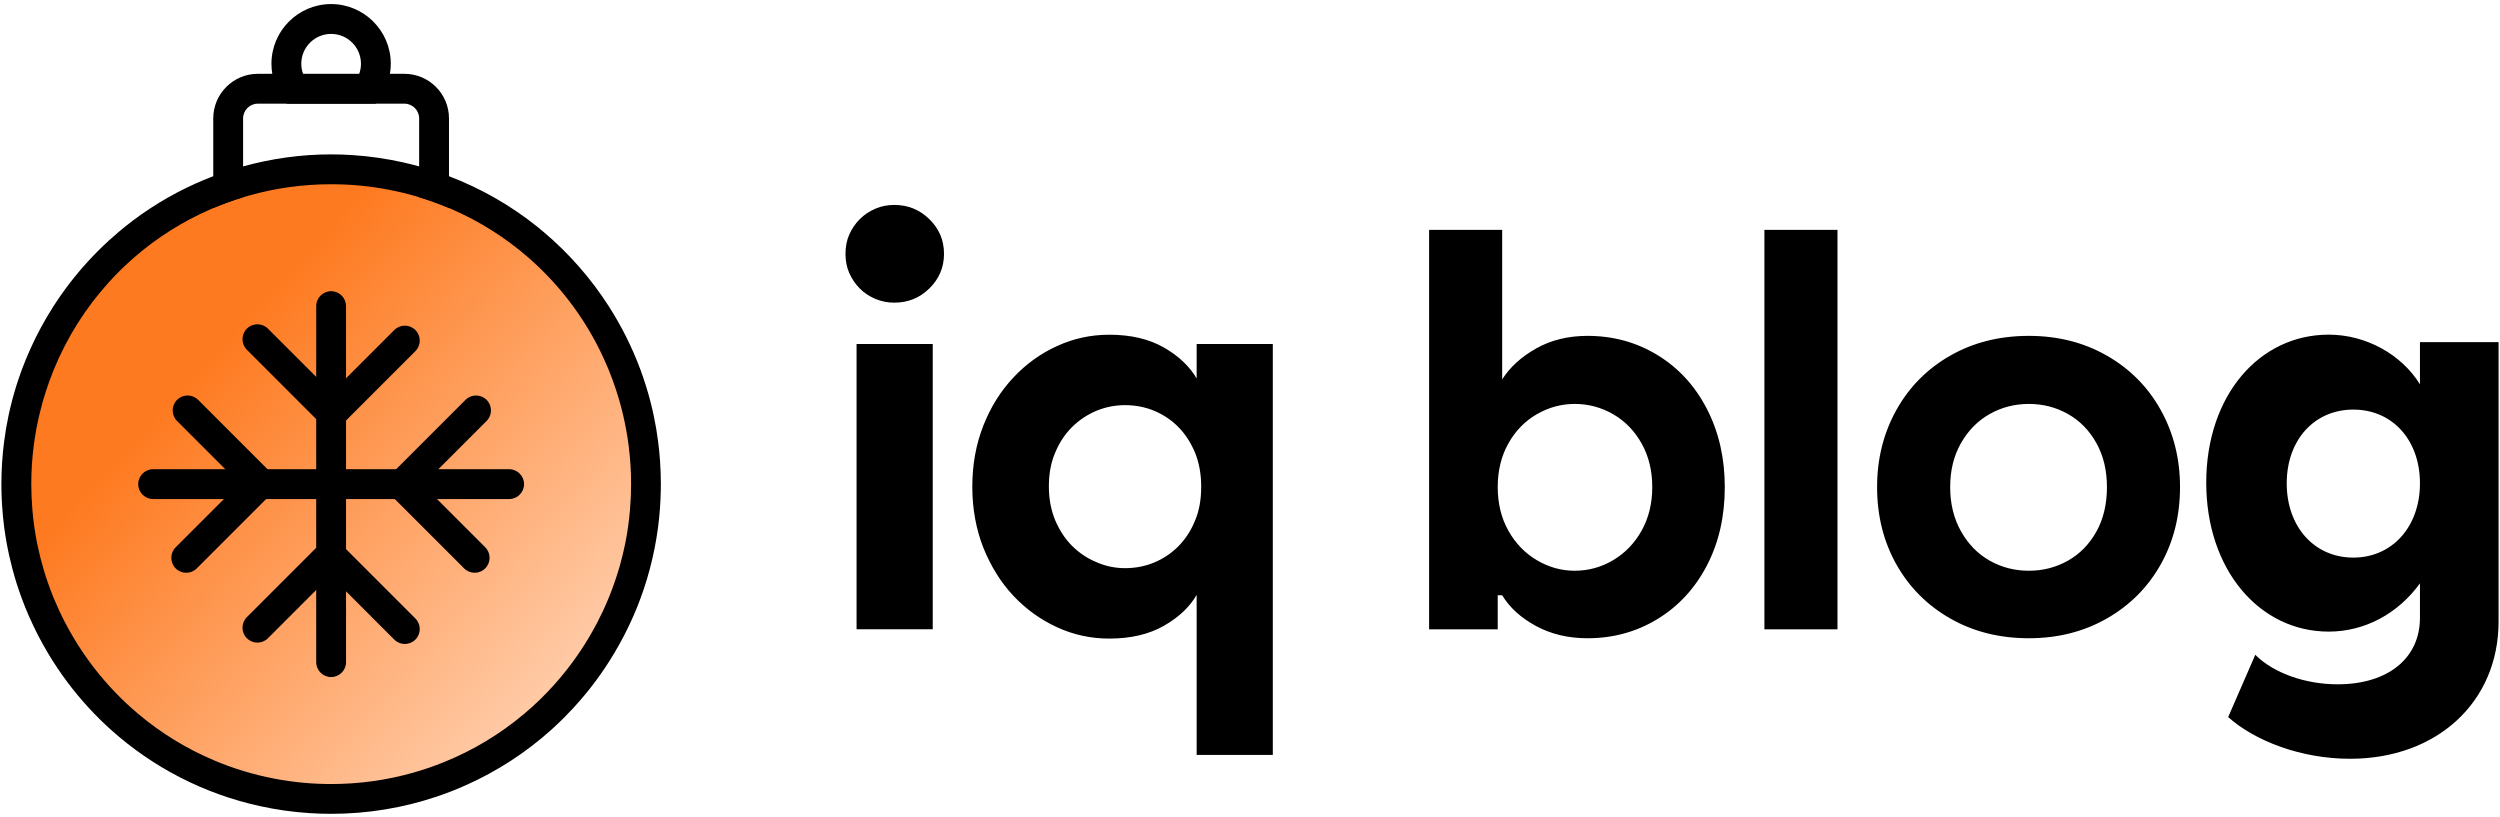 <svg xmlns="http://www.w3.org/2000/svg" width="514" height="168" viewBox="0 0 514 168" fill="none"><path fill-rule="evenodd" clip-rule="evenodd" d="M68.079 164.158C32.137 164.158 3 135.021 3 99.079C3 63.137 32.137 34 68.079 34C104.021 34 133.158 63.137 133.158 99.079C133.158 135.021 104.021 164.158 68.079 164.158Z" fill="url(#paint0_linear_20_236)"></path><path fill-rule="evenodd" clip-rule="evenodd" d="M68.079 59.873C69.773 59.873 71.147 61.246 71.147 62.941V136.137C71.147 137.831 69.773 139.204 68.079 139.204C66.385 139.204 65.011 137.831 65.011 136.137V62.941C65.011 61.246 66.385 59.873 68.079 59.873Z" fill="black"></path><path fill-rule="evenodd" clip-rule="evenodd" d="M50.755 67.57C51.953 66.372 53.895 66.372 55.093 67.57L68.22 80.697L81.065 67.856C82.264 66.658 84.206 66.658 85.404 67.856C86.602 69.055 86.602 70.997 85.403 72.195L70.389 87.205C69.191 88.402 67.249 88.402 66.051 87.204L50.755 71.908C49.557 70.71 49.557 68.768 50.755 67.57Z" fill="black"></path><path fill-rule="evenodd" clip-rule="evenodd" d="M67.938 110.97C68.752 110.97 69.532 111.293 70.108 111.868L85.404 127.164C86.602 128.362 86.602 130.305 85.404 131.503C84.206 132.701 82.263 132.701 81.065 131.503L67.938 118.376L55.093 131.221C53.895 132.419 51.953 132.419 50.755 131.221C49.557 130.023 49.557 128.081 50.755 126.882L65.769 111.868C66.344 111.293 67.125 110.97 67.938 110.97Z" fill="black"></path><path fill-rule="evenodd" clip-rule="evenodd" d="M28.416 99.536C28.416 97.842 29.789 96.469 31.483 96.469H104.68C106.374 96.469 107.747 97.842 107.747 99.536C107.747 101.231 106.374 102.604 104.68 102.604H31.483C29.789 102.604 28.416 101.231 28.416 99.536Z" fill="black"></path><path fill-rule="evenodd" clip-rule="evenodd" d="M36.399 82.212C37.597 81.014 39.539 81.014 40.737 82.212L55.752 97.226C56.327 97.802 56.65 98.582 56.65 99.395C56.65 100.209 56.327 100.989 55.752 101.565L40.456 116.861C39.258 118.059 37.316 118.059 36.117 116.861C34.919 115.663 34.919 113.72 36.117 112.522L49.244 99.395L36.399 86.55C35.201 85.352 35.201 83.41 36.399 82.212Z" fill="black"></path><path fill-rule="evenodd" clip-rule="evenodd" d="M100.046 82.212C101.244 83.41 101.244 85.352 100.046 86.55L86.919 99.677L99.764 112.522C100.962 113.72 100.962 115.663 99.764 116.861C98.566 118.059 96.624 118.059 95.425 116.861L80.411 101.846C79.836 101.271 79.513 100.491 79.513 99.677C79.513 98.863 79.836 98.083 80.411 97.508L95.707 82.212C96.905 81.014 98.847 81.014 100.046 82.212Z" fill="black"></path><path d="M135.721 94.986C135.63 93.587 135.494 92.202 135.317 90.839C135.09 89.023 134.781 87.197 134.39 85.385C134.354 85.212 134.318 85.035 134.272 84.863C134.218 84.595 134.154 84.322 134.095 84.045C133.95 83.405 133.786 82.769 133.618 82.138C133.355 81.152 133.073 80.167 132.764 79.199C132.428 78.127 132.065 77.06 131.674 76.002C129.98 71.442 127.796 67.082 125.185 62.995C121.524 57.282 117.001 52.105 111.769 47.695C111.356 47.34 110.933 46.995 110.511 46.65C105.016 42.231 98.862 38.73 92.322 36.232C90.315 35.46 88.266 34.783 86.186 34.215C85.055 33.902 83.925 33.62 82.78 33.361C79.447 32.626 76.063 32.126 72.644 31.899C71.127 31.79 69.605 31.74 68.084 31.74C61.944 31.74 55.849 32.585 49.986 34.211C48.796 34.538 47.62 34.897 46.452 35.296C45.576 35.582 44.708 35.896 43.85 36.227C43.659 36.3 43.464 36.373 43.273 36.454C42.242 36.858 41.225 37.281 40.212 37.735C35.03 40.065 30.125 43.053 25.661 46.641C25.243 46.977 24.826 47.318 24.421 47.667C23.722 48.258 23.041 48.857 22.364 49.47C20.856 50.855 19.407 52.304 18.031 53.812C15.425 56.664 13.068 59.734 10.988 62.977C9.216 65.743 7.636 68.645 6.282 71.647C5.633 73.068 5.038 74.517 4.493 75.988C4.261 76.615 4.039 77.242 3.83 77.873C3.685 78.309 3.535 78.75 3.399 79.186C3.09 80.153 2.808 81.139 2.545 82.124C2.372 82.755 2.213 83.396 2.068 84.031C1.963 84.481 1.864 84.926 1.768 85.376C1.382 87.188 1.073 89.009 0.846 90.808C0.478 93.655 0.288 96.589 0.288 99.527C0.288 99.977 0.292 100.422 0.301 100.872C0.319 101.943 0.369 103.011 0.442 104.082C0.533 105.531 0.674 106.966 0.86 108.397C1.119 110.35 1.459 112.284 1.886 114.201C2.091 115.114 2.309 116.022 2.549 116.93C3.09 119.006 3.739 121.045 4.493 123.066C4.716 123.675 4.947 124.279 5.192 124.887C5.66 126.036 6.155 127.181 6.696 128.312C7.077 129.138 7.486 129.96 7.904 130.773C8.535 131.986 9.198 133.171 9.893 134.338C12.336 138.43 15.17 142.204 18.327 145.619C19.762 147.173 21.265 148.658 22.832 150.061C31.465 157.804 41.979 163.222 53.415 165.729C56.716 166.461 60.095 166.942 63.533 167.169C65.036 167.273 66.558 167.323 68.084 167.323C75.586 167.323 82.88 166.102 89.747 163.795C91.863 163.082 93.948 162.269 95.983 161.347C102.309 158.508 108.158 154.702 113.331 150.057C113.495 149.911 113.658 149.761 113.822 149.602C115.207 148.34 116.551 147 117.832 145.615C117.941 145.497 118.054 145.374 118.15 145.261C121.193 141.936 123.908 138.285 126.265 134.334C126.96 133.166 127.623 131.986 128.255 130.769C128.677 129.96 129.081 129.138 129.467 128.307C129.608 128.012 129.749 127.712 129.885 127.412C130.267 126.577 130.625 125.732 130.971 124.883C131.039 124.71 131.111 124.538 131.179 124.36C131.352 123.929 131.511 123.498 131.67 123.062C131.902 122.435 132.124 121.808 132.338 121.186C132.814 119.783 133.241 118.366 133.614 116.926C134.354 114.124 134.922 111.276 135.299 108.392C135.617 105.908 135.807 103.397 135.857 100.872C135.862 100.422 135.871 99.977 135.871 99.527C135.871 98.006 135.821 96.484 135.716 94.977L135.721 94.986ZM127.246 116.935C126.988 117.825 126.706 118.715 126.402 119.592C126.052 120.605 125.68 121.604 125.28 122.598C125.262 122.648 125.239 122.703 125.221 122.753C125.18 122.857 125.13 122.962 125.085 123.071C124.717 123.965 124.322 124.855 123.908 125.741C123.563 126.481 123.195 127.222 122.818 127.944C122.246 129.043 121.647 130.115 121.02 131.164C118.917 134.683 116.497 137.949 113.813 140.923C113.377 141.414 112.922 141.9 112.468 142.372C111.505 143.371 110.506 144.343 109.48 145.27C108.935 145.765 108.381 146.251 107.818 146.723C102.872 150.897 97.304 154.257 91.309 156.678C89.207 157.536 87.045 158.272 84.842 158.894C79.474 160.402 73.847 161.197 68.088 161.197C64.137 161.197 60.24 160.824 56.457 160.098C52.157 159.28 47.992 158.018 44.023 156.337C38.341 153.939 33.064 150.701 28.354 146.723C26.733 145.356 25.184 143.903 23.708 142.368C20.47 139.011 17.6 135.265 15.152 131.164C14.525 130.115 13.926 129.043 13.354 127.944C12.972 127.222 12.613 126.481 12.268 125.741C11.941 125.046 11.632 124.347 11.337 123.647C11.251 123.457 11.174 123.261 11.092 123.071C11.024 122.912 10.956 122.757 10.897 122.598C10.147 120.741 9.484 118.852 8.926 116.935C8.431 115.241 8.004 113.524 7.649 111.794C7.609 111.585 7.563 111.372 7.527 111.163C7.123 109.042 6.827 106.894 6.655 104.727C6.51 103.011 6.432 101.28 6.432 99.536C6.432 96.861 6.605 94.191 6.941 91.598C7.082 90.481 7.259 89.359 7.468 88.237C7.64 87.306 7.836 86.37 8.049 85.444C8.258 84.549 8.485 83.659 8.73 82.783C8.794 82.569 8.853 82.351 8.917 82.138C9.094 81.52 9.284 80.902 9.489 80.298C9.929 78.941 10.411 77.61 10.938 76.306C10.978 76.202 11.019 76.102 11.06 76.007C13.79 69.326 17.623 63.299 22.319 58.104C23.686 56.582 25.134 55.129 26.656 53.767C26.956 53.485 27.255 53.213 27.564 52.949C32.255 48.871 37.56 45.515 43.314 43.017C43.491 42.931 43.678 42.858 43.859 42.776C44.186 42.635 44.518 42.499 44.849 42.372C45.894 41.95 46.947 41.554 48.019 41.2C48.678 40.969 49.332 40.76 49.995 40.555C50.435 40.419 50.88 40.292 51.325 40.169C56.671 38.671 62.302 37.88 68.093 37.88C72.058 37.88 75.945 38.248 79.715 38.966C81.917 39.379 84.075 39.91 86.195 40.555C88.212 41.164 90.188 41.872 92.118 42.69C92.19 42.713 92.258 42.744 92.331 42.776C92.508 42.849 92.694 42.931 92.871 43.008C98.639 45.51 103.953 48.88 108.649 52.972C115.606 59.035 121.22 66.683 124.908 75.48C124.989 75.652 125.053 75.825 125.13 76.002C125.707 77.405 126.229 78.836 126.701 80.298C126.906 80.907 127.092 81.52 127.274 82.138C127.587 83.223 127.882 84.327 128.137 85.444C128.327 86.261 128.5 87.074 128.65 87.896C128.673 88.005 128.7 88.124 128.718 88.233C128.927 89.363 129.104 90.49 129.245 91.611C129.581 94.186 129.753 96.857 129.753 99.532C129.753 101.276 129.681 103.006 129.531 104.723C129.34 107.103 129.004 109.464 128.536 111.789C128.223 113.297 127.86 114.8 127.446 116.281C127.387 116.504 127.324 116.717 127.26 116.93L127.246 116.935ZM7.636 111.794C7.595 111.585 7.55 111.372 7.513 111.163C7.109 109.042 6.814 106.894 6.641 104.727C6.496 103.011 6.419 101.28 6.419 99.536C6.419 96.861 6.591 94.191 6.927 91.598C7.068 90.481 7.245 89.359 7.454 88.237C7.627 87.306 7.822 86.37 8.035 85.444C8.244 84.549 8.471 83.659 8.717 82.783C8.78 82.569 8.839 82.351 8.903 82.138H2.545C2.372 82.769 2.213 83.409 2.068 84.045C1.963 84.495 1.864 84.94 1.768 85.389C1.382 87.201 1.073 89.023 0.846 90.821C0.478 93.669 0.288 96.603 0.288 99.541C0.288 99.99 0.292 100.436 0.301 100.885C0.319 101.957 0.369 103.024 0.442 104.096C0.533 105.545 0.674 106.98 0.86 108.411C1.119 110.363 1.459 112.298 1.886 114.215C2.091 115.127 2.309 116.036 2.549 116.944H8.917C8.421 115.25 7.995 113.533 7.64 111.803L7.636 111.794Z" fill="black"></path><path d="M83.148 15.177H53.01C47.956 15.177 43.846 19.287 43.846 24.342V42.772C45.839 41.927 47.888 41.182 49.981 40.551V24.342C49.981 22.675 51.344 21.313 53.01 21.313H83.148C84.815 21.313 86.177 22.675 86.177 24.342V40.551C88.271 41.182 90.319 41.927 92.313 42.772V24.342C92.313 19.287 88.203 15.177 83.148 15.177Z" fill="black"></path><path d="M68.079 0.835C61.312 0.835 55.808 6.339 55.808 13.106C55.808 13.81 55.867 14.505 55.985 15.182C56.376 17.521 57.438 19.628 58.96 21.317H77.194C78.716 19.628 79.778 17.521 80.169 15.182C80.287 14.505 80.346 13.815 80.346 13.106C80.346 6.339 74.842 0.835 68.075 0.835H68.079ZM68.079 19.242C65.422 19.242 63.161 17.543 62.307 15.182C62.075 14.532 61.944 13.837 61.944 13.106C61.944 9.718 64.7 6.971 68.079 6.971C71.458 6.971 74.215 9.718 74.215 13.106C74.215 13.837 74.088 14.528 73.852 15.182C72.998 17.543 70.736 19.242 68.079 19.242Z" fill="black"></path><g clip-path="url(#clip0_20_236)"><path fill-rule="evenodd" clip-rule="evenodd" d="M183.88 62.228C182.538 62.228 181.236 61.984 179.975 61.455C178.755 60.927 177.657 60.235 176.762 59.3C175.826 58.364 175.135 57.307 174.606 56.127C174.077 54.947 173.833 53.605 173.833 52.182C173.833 50.758 174.077 49.416 174.606 48.236C175.135 47.057 175.826 45.999 176.762 45.064C177.697 44.128 178.755 43.437 179.975 42.908C181.195 42.379 182.497 42.135 183.88 42.135C186.686 42.135 189.086 43.111 191.079 45.064C193.072 47.016 194.089 49.375 194.089 52.182C194.089 54.988 193.072 57.347 191.079 59.3C189.086 61.252 186.686 62.228 183.88 62.228ZM176.111 129.382V70.729H191.771V129.382L176.111 129.382ZM246.03 130.683V122.304C244.607 124.786 242.37 126.901 239.319 128.65C236.269 130.399 232.527 131.293 228.052 131.293C224.31 131.293 220.731 130.521 217.355 128.975C213.979 127.429 210.969 125.274 208.366 122.508C205.763 119.742 203.729 116.447 202.183 112.624C200.678 108.801 199.906 104.611 199.906 100.055C199.906 95.5 200.678 91.311 202.183 87.487C203.688 83.664 205.763 80.369 208.366 77.603C210.969 74.837 213.938 72.682 217.355 71.136C220.731 69.59 224.31 68.817 228.052 68.817C232.527 68.817 236.269 69.712 239.319 71.461C242.37 73.21 244.566 75.325 246.03 77.807V70.729H261.69V155.21H246.03V130.683ZM231.306 116.813C233.381 116.813 235.374 116.447 237.245 115.674C239.116 114.902 240.783 113.803 242.207 112.38C243.631 110.956 244.81 109.207 245.664 107.133C246.559 105.058 246.966 102.699 246.966 100.055C246.966 97.412 246.519 95.052 245.664 92.978C244.77 90.904 243.631 89.155 242.207 87.731C240.783 86.308 239.116 85.209 237.245 84.436C235.374 83.664 233.381 83.298 231.306 83.298C229.232 83.298 227.239 83.704 225.368 84.477C223.497 85.291 221.829 86.389 220.406 87.812C218.982 89.236 217.802 90.985 216.948 93.059C216.053 95.134 215.647 97.452 215.647 100.015C215.647 102.577 216.094 104.896 216.948 106.97C217.843 109.045 218.982 110.794 220.406 112.217C221.829 113.641 223.497 114.78 225.368 115.552C227.28 116.407 229.232 116.813 231.306 116.813ZM315.788 128.699C312.691 127.018 310.378 124.914 308.849 122.391H307.931V129.387H293.823V47.261H308.849V78.001C310.455 75.477 312.786 73.356 315.846 71.635C318.903 69.915 322.421 69.054 326.398 69.054C331.675 69.054 336.472 70.373 340.793 73.011C345.113 75.649 348.496 79.34 350.944 84.08C353.391 88.822 354.615 94.174 354.615 100.138C354.615 106.18 353.391 111.551 350.944 116.254C348.496 120.957 345.113 124.627 340.793 127.265C336.472 129.903 331.675 131.223 326.398 131.223C322.421 131.223 318.885 130.38 315.788 128.699ZM331.675 115.164C334.121 113.713 336.071 111.686 337.524 109.085C338.976 106.487 339.704 103.504 339.704 100.138C339.704 96.774 338.976 93.792 337.524 91.192C336.071 88.593 334.121 86.585 331.675 85.17C329.226 83.756 326.588 83.048 323.76 83.048C321.007 83.048 318.407 83.756 315.96 85.17C313.512 86.585 311.562 88.593 310.111 91.192C308.657 93.792 307.931 96.774 307.931 100.138C307.931 103.504 308.657 106.487 310.111 109.085C311.562 111.686 313.512 113.713 315.96 115.164C318.407 116.618 321.007 117.344 323.76 117.344C326.588 117.344 329.226 116.618 331.675 115.164ZM377.786 47.261H362.76V129.387H377.786V47.261ZM400.956 127.151C396.213 124.437 392.525 120.727 389.887 116.025C387.249 111.322 385.93 106.028 385.93 100.138C385.93 94.328 387.249 89.052 389.887 84.309C392.525 79.569 396.213 75.841 400.956 73.126C405.696 70.413 411.087 69.054 417.129 69.054C423.093 69.054 428.445 70.413 433.187 73.126C437.927 75.841 441.617 79.569 444.256 84.309C446.894 89.052 448.213 94.328 448.213 100.138C448.213 106.028 446.894 111.322 444.256 116.025C441.617 120.727 437.927 124.437 433.187 127.151C428.445 129.864 423.093 131.223 417.129 131.223C411.087 131.223 405.696 129.864 400.956 127.151ZM425.158 115.279C427.604 113.903 429.554 111.915 431.008 109.315C432.459 106.716 433.187 103.656 433.187 100.138C433.187 96.697 432.459 93.677 431.008 91.077C429.554 88.478 427.604 86.489 425.158 85.113C422.71 83.736 420.034 83.048 417.129 83.048C414.222 83.048 411.546 83.736 409.1 85.113C406.651 86.489 404.683 88.478 403.192 91.077C401.701 93.677 400.956 96.697 400.956 100.138C400.956 103.579 401.701 106.619 403.192 109.257C404.683 111.895 406.651 113.903 409.1 115.279C411.546 116.656 414.222 117.344 417.129 117.344C420.034 117.344 422.71 116.656 425.158 115.279ZM497.543 79.012V70.345H513.707V127.788C513.707 144.304 501.074 156.004 483.166 156.004C473.17 156.004 463.684 152.393 458.112 147.433L463.684 134.625C467.428 138.381 473.978 140.692 480.614 140.692C490.95 140.692 497.543 135.348 497.543 127.018V119.94C493.035 126.151 486.229 129.859 478.785 129.859C464.535 129.859 453.603 117.147 453.603 99.235C453.603 81.323 464.493 68.804 478.785 68.804C486.484 68.804 493.758 72.897 497.543 79.012ZM470.15 99.379C470.15 108.335 475.85 114.643 483.847 114.643C491.844 114.643 497.543 108.287 497.543 99.379C497.543 90.423 491.844 84.212 483.847 84.212C475.85 84.212 470.15 90.423 470.15 99.379Z" fill="black"></path></g><defs><linearGradient id="paint0_linear_20_236" x1="74.061" y1="39.762" x2="145.122" y2="105.061" gradientUnits="userSpaceOnUse"><stop stop-color="#FE7A20"></stop><stop offset="1" stop-color="#FFC9A4"></stop></linearGradient><clipPath id="clip0_20_236"><rect width="340.039" height="113.889" fill="white" transform="translate(173.833 42.135)"></rect></clipPath></defs></svg>